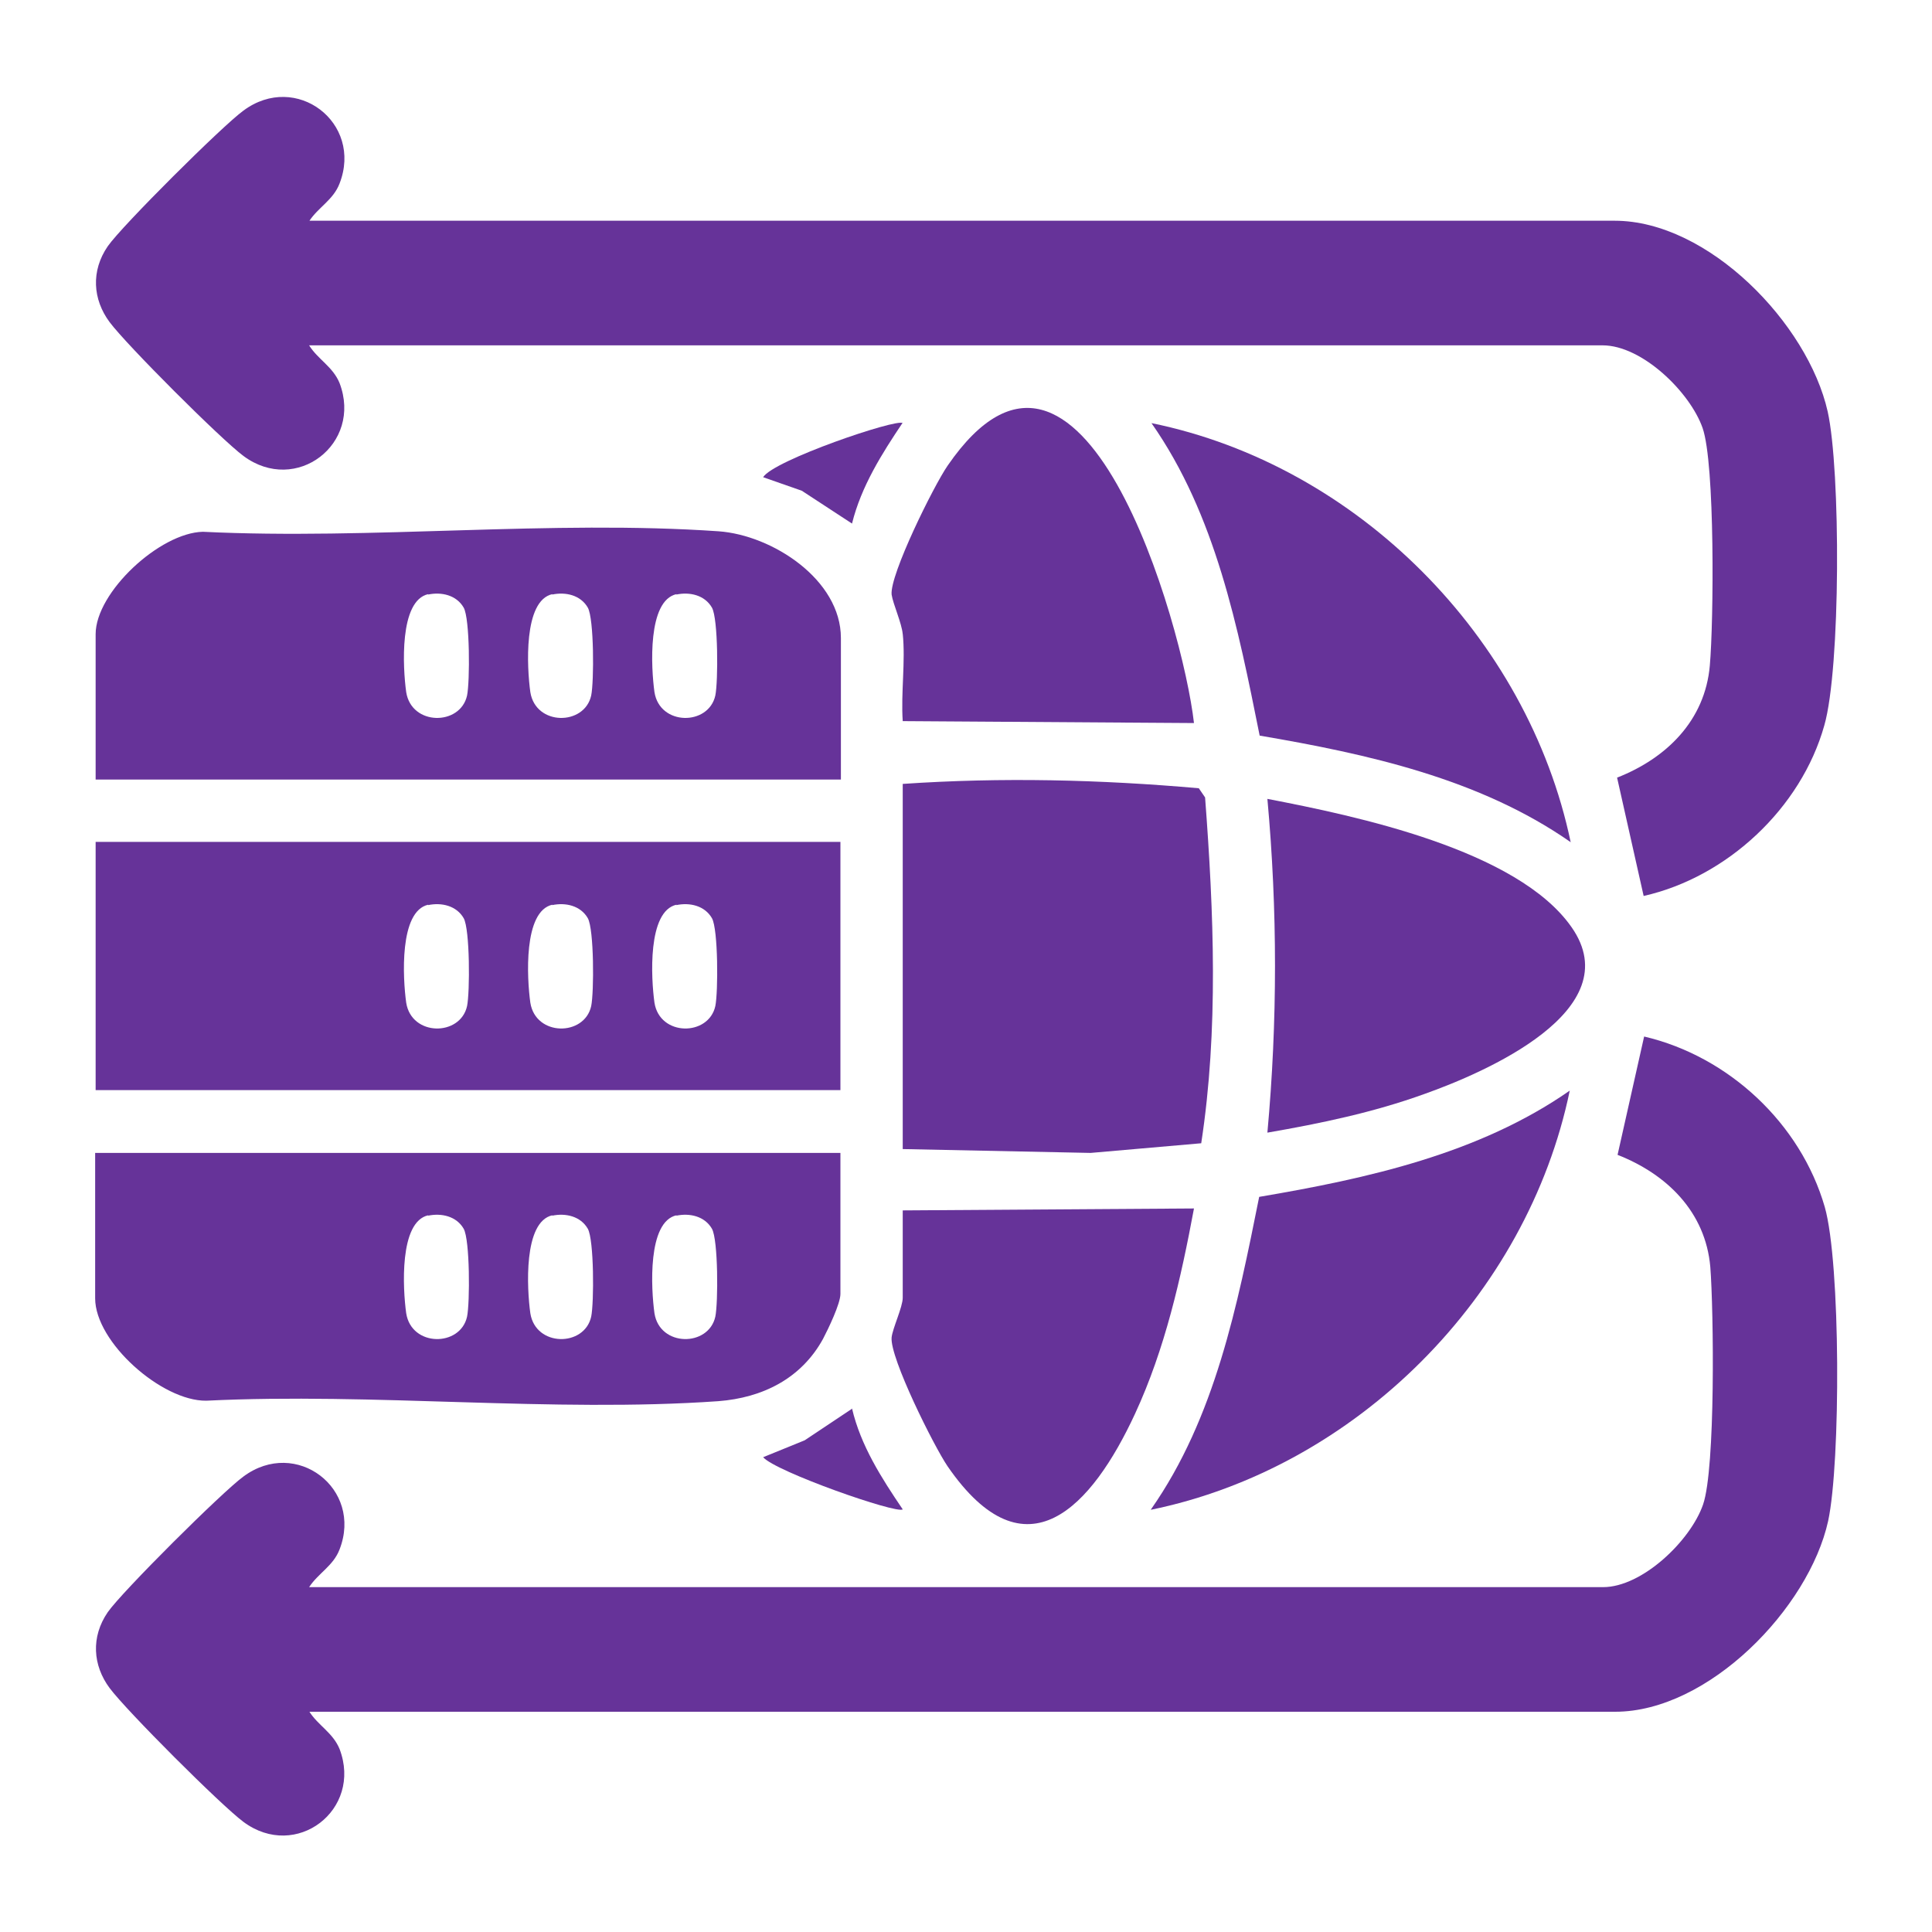 <?xml version="1.0" encoding="UTF-8"?>
<svg id="Layer_1" data-name="Layer 1" xmlns="http://www.w3.org/2000/svg" viewBox="0 0 40 40">
  <defs>
    <style>
      .cls-1 {
        fill: #639;
      }
    </style>
  </defs>
  <path class="cls-1" d="M6.4,4.57h27.03c1.94,0,4,2.13,4.41,3.95.27,1.21.27,5.32-.07,6.5-.48,1.71-2.01,3.14-3.74,3.53l-.55-2.45c1.02-.4,1.82-1.18,1.92-2.32.08-.9.11-4.18-.15-4.92s-1.25-1.71-2.07-1.71H6.4c.18.29.49.44.63.78.48,1.26-.9,2.32-1.99,1.51-.47-.35-2.42-2.3-2.77-2.77s-.39-1.06-.04-1.57c.29-.42,2.38-2.5,2.81-2.81,1.09-.81,2.48.25,1.99,1.51-.13.34-.44.49-.63.78h0Z"/>
  <path class="cls-1" d="M6.4,35.43c.18.29.49.44.63.78.48,1.26-.9,2.32-1.99,1.51-.47-.35-2.42-2.3-2.77-2.77s-.39-1.06-.04-1.57c.29-.42,2.38-2.5,2.81-2.81,1.09-.81,2.48.25,1.99,1.51-.13.34-.44.49-.63.78h26.79c.81,0,1.81-.96,2.07-1.71s.22-4.02.15-4.92c-.1-1.14-.9-1.92-1.92-2.32l.55-2.45c1.75.41,3.24,1.8,3.74,3.53.33,1.16.33,5.29.07,6.5-.4,1.81-2.48,3.95-4.41,3.95H6.4Z"/>
  <path class="cls-1" d="M17.4,17.43v5.14H1.98v-5.14h15.43-.01ZM8.87,18.73c-.61.13-.53,1.53-.46,2.03.11.7,1.12.7,1.26.07.06-.29.06-1.59-.07-1.82-.15-.26-.46-.33-.74-.27h0ZM11.44,18.73c-.61.13-.53,1.53-.46,2.03.11.7,1.12.7,1.26.07.06-.29.06-1.59-.07-1.82-.15-.26-.46-.33-.74-.27h0ZM14.01,18.73c-.61.13-.53,1.53-.46,2.03.11.7,1.12.7,1.26.07.06-.29.06-1.59-.07-1.82-.15-.26-.46-.33-.74-.27h0Z"/>
  <path class="cls-1" d="M17.4,16.14H1.98v-3.01c0-.87,1.33-2.1,2.22-2.12,3.49.17,7.22-.25,10.68-.01,1.11.08,2.53,1,2.53,2.21v2.93h-.01ZM8.87,12.3c-.61.13-.53,1.53-.46,2.03.11.7,1.12.7,1.26.07.06-.29.06-1.59-.07-1.82-.15-.26-.46-.33-.74-.27h0ZM11.44,12.3c-.61.13-.53,1.53-.46,2.03.11.7,1.12.7,1.26.07.06-.29.06-1.59-.07-1.82-.15-.26-.46-.33-.74-.27h0ZM14.01,12.3c-.61.13-.53,1.53-.46,2.03.11.7,1.12.7,1.26.07.06-.29.06-1.59-.07-1.82-.15-.26-.46-.33-.74-.27h0Z"/>
  <path class="cls-1" d="M17.4,23.86v2.93c0,.2-.25.72-.36.93-.45.82-1.25,1.22-2.17,1.29-3.43.24-7.14-.18-10.6-.01-.92.01-2.3-1.21-2.3-2.12v-3.01h15.43ZM8.87,25.16c-.61.13-.53,1.53-.46,2.03.11.7,1.12.7,1.26.07.06-.29.06-1.59-.07-1.82-.15-.26-.46-.33-.74-.27h0ZM11.44,25.16c-.61.13-.53,1.53-.46,2.03.11.7,1.12.7,1.26.07.06-.29.06-1.59-.07-1.82-.15-.26-.46-.33-.74-.27h0ZM14.01,25.16c-.61.13-.53,1.53-.46,2.03.11.7,1.12.7,1.26.07.06-.29.06-1.59-.07-1.82-.15-.26-.46-.33-.74-.27h0Z"/>
  <path class="cls-1" d="M18.69,23.78v-7.55c2.05-.14,4.09-.09,6.13.09l.13.19c.18,2.38.28,4.81-.08,7.16l-2.29.2-3.9-.08h.01Z"/>
  <path class="cls-1" d="M26.24,23.45c.21-2.3.21-4.61,0-6.91,1.82.35,5.18,1.05,6.3,2.66,1.2,1.72-1.81,3.01-3.05,3.45-1.05.38-2.15.61-3.25.8Z"/>
  <path class="cls-1" d="M32.51,17.43c-1.88-1.31-4.2-1.82-6.43-2.2-.45-2.24-.91-4.57-2.24-6.47,4.26.87,7.79,4.43,8.68,8.68h0Z"/>
  <path class="cls-1" d="M23.83,31.25c1.33-1.9,1.79-4.23,2.24-6.47,2.24-.38,4.55-.89,6.43-2.2-.88,4.25-4.42,7.81-8.68,8.68h.01Z"/>
  <path class="cls-1" d="M18.69,25.06l6.03-.04c-.27,1.45-.6,2.91-1.22,4.25-.89,1.92-2.26,3.44-3.88,1.09-.28-.41-1.2-2.25-1.16-2.67.02-.19.23-.63.23-.82,0,0,0-1.81,0-1.81Z"/>
  <path class="cls-1" d="M18.69,13.13c-.02-.23-.2-.62-.23-.82-.04-.41.87-2.25,1.16-2.67,2.78-4.04,4.87,3.3,5.1,5.33l-6.03-.04c-.04-.58.06-1.24,0-1.81h0Z"/>
  <path class="cls-1" d="M18.69,8.75c-.43.64-.86,1.32-1.05,2.09l-1.04-.68-.8-.28c.21-.35,2.77-1.22,2.89-1.12h0Z"/>
  <path class="cls-1" d="M17.64,29.16c.18.77.61,1.44,1.05,2.09-.12.1-2.63-.78-2.89-1.08l.86-.35.99-.66h0Z"/>
</svg>